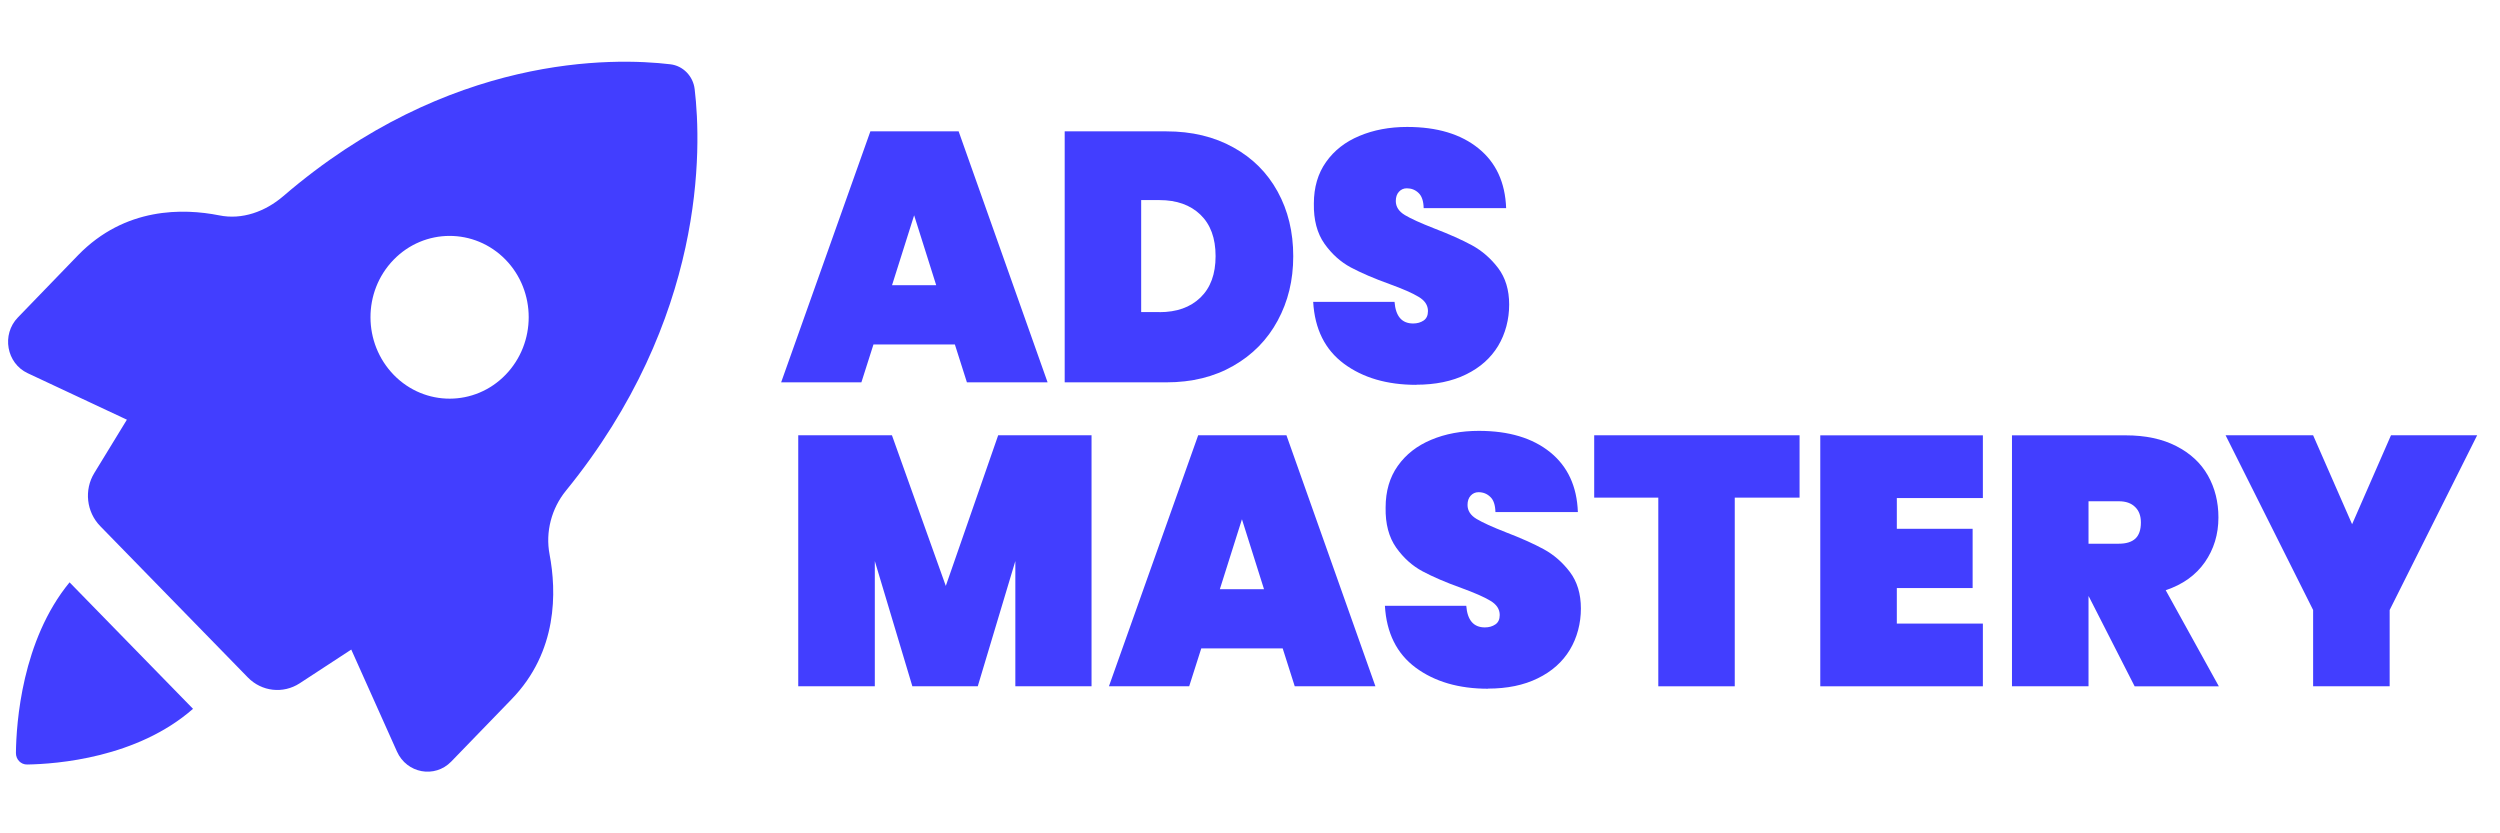 <svg width="81" height="27" viewBox="0 0 81 27" fill="none" xmlns="http://www.w3.org/2000/svg">
<g clip-path="url(#clip0_8730_7546)">
<g clip-path="url(#clip1_8730_7546)">
<g clip-path="url(#clip2_8730_7546)">
<path d="M22.507 2.887C22.457 2.465 22.13 2.131 21.721 2.083C19.877 1.863 14.55 1.739 9.18 6.354C8.596 6.856 7.841 7.13 7.1 6.977C5.943 6.748 4.054 6.701 2.53 8.268L0.579 10.286C0.044 10.838 0.209 11.771 0.898 12.092L4.111 13.598L3.057 15.323C2.719 15.872 2.8 16.59 3.249 17.048L8.031 21.95C8.478 22.408 9.173 22.487 9.708 22.14C10.451 21.655 11.381 21.046 11.381 21.046L12.862 24.351C13.179 25.058 14.086 25.226 14.621 24.674L16.572 22.659C18.08 21.11 18.033 19.157 17.806 17.962C17.667 17.233 17.87 16.473 18.333 15.903C22.873 10.327 22.735 4.795 22.507 2.888V2.887ZM16.381 12.142C15.384 13.172 13.763 13.175 12.761 12.15C11.756 11.118 11.751 9.452 12.749 8.42C13.748 7.389 15.373 7.383 16.379 8.412C17.38 9.44 17.38 11.111 16.381 12.142Z" fill="#423EFF"/>
<path d="M0.516 24.396C0.514 24.606 0.677 24.776 0.884 24.77C1.832 24.755 4.436 24.56 6.254 22.966L2.254 18.868C0.711 20.745 0.527 23.42 0.516 24.396Z" fill="#423EFF"/>
<path d="M30.936 11.161H28.3L27.909 12.388H25.309L28.2 4.256H31.06L33.942 12.388H31.328L30.938 11.161H30.936ZM30.333 9.241L29.618 6.976L28.902 9.241H30.335H30.333Z" fill="#423EFF"/>
<path d="M37.789 4.256C38.615 4.256 39.34 4.43 39.96 4.776C40.583 5.119 41.06 5.597 41.396 6.209C41.732 6.821 41.901 7.518 41.901 8.301C41.901 9.083 41.732 9.769 41.396 10.389C41.062 11.008 40.583 11.497 39.96 11.853C39.338 12.21 38.615 12.388 37.789 12.388H34.496V4.256H37.789ZM37.566 10.114C38.124 10.114 38.565 9.958 38.892 9.643C39.22 9.328 39.385 8.882 39.385 8.299C39.385 7.715 39.22 7.269 38.892 6.954C38.565 6.64 38.124 6.483 37.566 6.483H36.974V10.112H37.566V10.114Z" fill="#423EFF"/>
<path d="M45.887 12.469C44.941 12.469 44.16 12.241 43.544 11.785C42.93 11.329 42.598 10.661 42.547 9.78H45.183C45.219 10.248 45.42 10.481 45.786 10.481C45.919 10.481 46.032 10.448 46.126 10.385C46.219 10.321 46.266 10.219 46.266 10.079C46.266 9.89 46.165 9.736 45.96 9.616C45.759 9.494 45.448 9.359 45.025 9.205C44.518 9.023 44.1 8.841 43.769 8.666C43.437 8.488 43.151 8.233 42.913 7.897C42.675 7.559 42.56 7.126 42.569 6.597C42.569 6.07 42.701 5.62 42.964 5.249C43.227 4.876 43.587 4.594 44.047 4.403C44.505 4.21 45.022 4.113 45.592 4.113C46.563 4.113 47.331 4.345 47.9 4.805C48.469 5.264 48.769 5.909 48.799 6.744H46.127C46.122 6.516 46.067 6.352 45.962 6.253C45.857 6.151 45.729 6.101 45.579 6.101C45.478 6.101 45.393 6.139 45.326 6.213C45.258 6.286 45.224 6.387 45.224 6.514C45.224 6.699 45.322 6.85 45.517 6.968C45.714 7.086 46.03 7.229 46.464 7.399C46.961 7.59 47.372 7.773 47.695 7.949C48.02 8.127 48.302 8.372 48.54 8.685C48.777 9 48.897 9.394 48.897 9.869C48.897 10.344 48.777 10.812 48.54 11.206C48.302 11.6 47.956 11.909 47.5 12.131C47.046 12.355 46.507 12.465 45.885 12.465L45.887 12.469Z" fill="#423EFF"/>
<path d="M35.366 14.103V22.234H32.897V18.178L31.68 22.234H29.56L28.344 18.178V22.234H25.863V14.103H28.899L30.644 18.984L32.341 14.103H35.364H35.366Z" fill="#423EFF"/>
<path d="M41.557 21.008H38.921L38.53 22.234H35.93L38.821 14.103H41.681L44.563 22.234H41.949L41.559 21.008H41.557ZM40.954 19.09L40.239 16.824L39.523 19.09H40.956H40.954Z" fill="#423EFF"/>
<path d="M48.211 22.315C47.265 22.315 46.484 22.087 45.868 21.632C45.254 21.176 44.922 20.508 44.871 19.627H47.507C47.543 20.094 47.744 20.328 48.11 20.328C48.243 20.328 48.356 20.295 48.45 20.231C48.544 20.168 48.591 20.065 48.591 19.926C48.591 19.737 48.489 19.582 48.285 19.463C48.084 19.341 47.772 19.206 47.349 19.051C46.843 18.87 46.424 18.688 46.093 18.512C45.761 18.335 45.476 18.08 45.237 17.744C44.999 17.406 44.884 16.973 44.894 16.444C44.894 15.916 45.025 15.466 45.288 15.095C45.551 14.723 45.911 14.441 46.371 14.249C46.829 14.056 47.346 13.96 47.916 13.96C48.887 13.96 49.655 14.192 50.224 14.651C50.793 15.111 51.093 15.756 51.123 16.59H48.452C48.446 16.363 48.392 16.198 48.286 16.1C48.181 15.998 48.054 15.947 47.903 15.947C47.802 15.947 47.718 15.986 47.65 16.059C47.582 16.133 47.548 16.233 47.548 16.361C47.548 16.546 47.646 16.697 47.841 16.814C48.039 16.932 48.354 17.075 48.788 17.245C49.285 17.436 49.697 17.62 50.019 17.796C50.344 17.973 50.626 18.219 50.864 18.532C51.101 18.846 51.221 19.241 51.221 19.716C51.221 20.191 51.101 20.658 50.864 21.052C50.626 21.446 50.28 21.755 49.824 21.977C49.37 22.201 48.831 22.311 48.209 22.311L48.211 22.315Z" fill="#423EFF"/>
<path d="M58.306 14.103V16.123H56.206V22.236H53.729V16.123H51.652V14.103H58.306Z" fill="#423EFF"/>
<path d="M61.457 16.135V17.133H63.913V19.053H61.457V20.204H64.245V22.236H58.977V14.105H64.245V16.137H61.457V16.135Z" fill="#423EFF"/>
<path d="M69.162 22.236L67.675 19.32H67.668V22.236H65.188V14.105H68.873C69.512 14.105 70.058 14.221 70.512 14.454C70.969 14.688 71.31 15.005 71.537 15.408C71.765 15.812 71.877 16.264 71.877 16.768C71.877 17.313 71.729 17.796 71.436 18.217C71.141 18.638 70.719 18.939 70.169 19.123L71.891 22.238H69.164L69.162 22.236ZM67.668 17.616H68.65C68.886 17.616 69.065 17.562 69.185 17.452C69.305 17.34 69.365 17.166 69.365 16.928C69.365 16.714 69.303 16.546 69.177 16.426C69.053 16.303 68.879 16.241 68.65 16.241H67.668V17.618V17.616Z" fill="#423EFF"/>
<path d="M80.26 14.103L77.425 19.764V22.234H74.945V19.764L72.109 14.103H74.945L76.208 16.985L77.468 14.103H80.262H80.26Z" fill="#423EFF"/>
</g>
</g>
</g>
<defs>
<clipPath id="clip0_8730_7546">
<rect width="80" height="27" fill="white" transform="translate(0.262 0)"/>
</clipPath>
<clipPath id="clip1_8730_7546">
<rect width="80" height="27" fill="white" transform="translate(0.262 0)"/>
</clipPath>
<clipPath id="clip2_8730_7546">
<rect width="80" height="23" fill="white" transform="translate(0.262 2)"/>
</clipPath>
</defs>
</svg>
